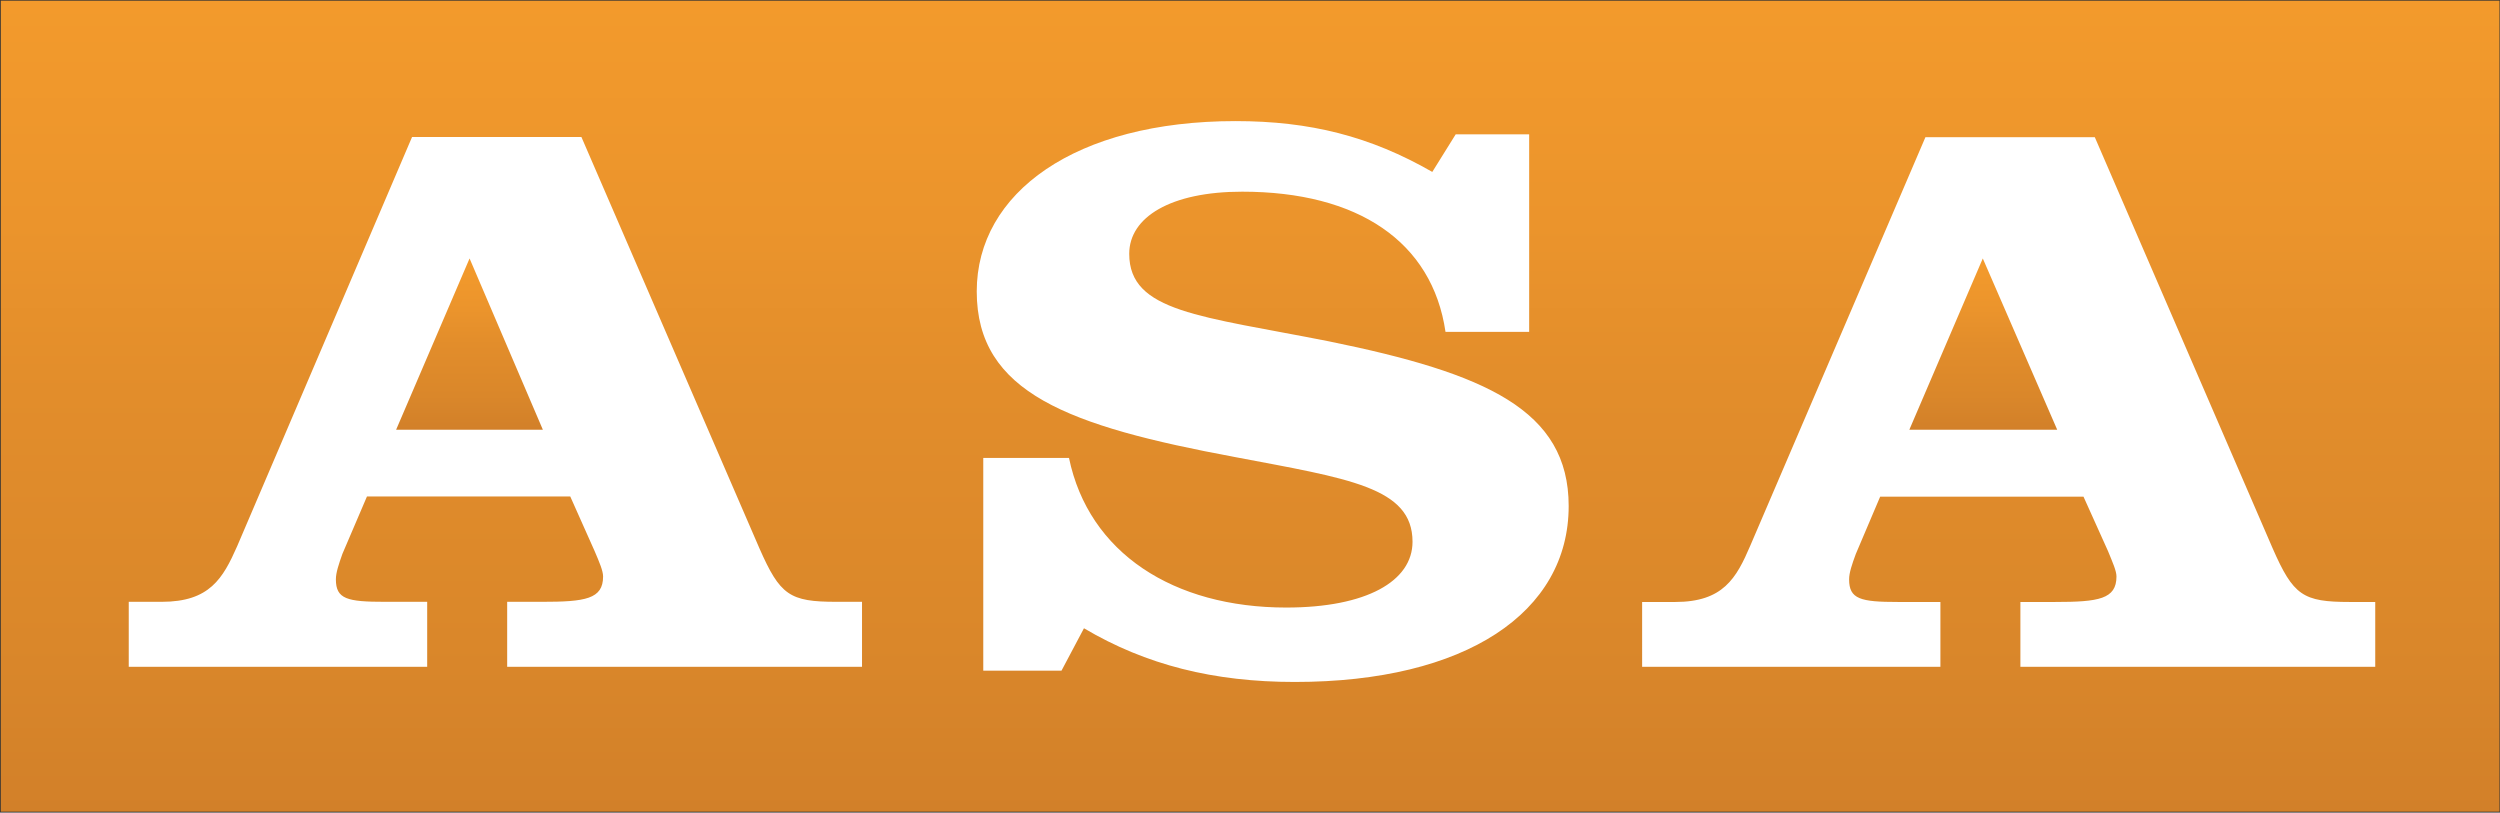 <svg xmlns="http://www.w3.org/2000/svg" version="1.2" viewBox="0 0 1569 510"><rect x="0" y="0" width="1569" height="510" fill="#333333" stroke="none"/><defs><linearGradient id="b" x1="784.9" x2="784.9" y1="-17.3" y2="509.4" gradientUnits="userSpaceOnUse"><stop offset="0" stop-color="#f49b2c"/><stop offset=".3" stop-color="#eb942c"/><stop offset=".5" stop-color="#e28d2b"/><stop offset=".8" stop-color="#da872a"/><stop offset="1" stop-color="#d28029"/></linearGradient><linearGradient id="c" x1="1244.4" x2="1244.4" y1="162.2" y2="269.7" gradientUnits="userSpaceOnUse"><stop offset="0" stop-color="#f49b2c"/><stop offset=".3" stop-color="#eb942c"/><stop offset=".5" stop-color="#e28d2b"/><stop offset=".8" stop-color="#da872a"/><stop offset="1" stop-color="#d28029"/></linearGradient><linearGradient id="d" x1="294.7" x2="294.7" y1="162.2" y2="269.7" gradientUnits="userSpaceOnUse"><stop offset="0" stop-color="#f49b2c"/><stop offset=".3" stop-color="#eb942c"/><stop offset=".5" stop-color="#e28d2b"/><stop offset=".8" stop-color="#da872a"/><stop offset="1" stop-color="#d28029"/></linearGradient><clipPath id="a" clipPathUnits="userSpaceOnUse"><path d="M-2828.63-717.68h7229.4v9354.02h-7229.4z"/></clipPath></defs><g clip-path="url(#a)"><path fill="#fff" d="M32.4 36.6h1495.8v442.7H32.4z"/><path fill="url(#b)" fill-rule="evenodd" d="M.5.4h1568.2v509H.5zm806.8 380.9c-70.8 0-124-34.2-136.4-93.9h-53.8v133.5h49.1l14.1-26.6c39 23.1 81.6 33.7 132.3 33.7 107.5 0 171.9-43.7 171.9-110.4 0-60.3-52-83.3-150.6-103.4-80.3-15.9-125.2-18.3-125.2-54.9 0-23 26-39 70.9-39 72.6 0 119.3 31.3 127.6 88h52.5v-124h-46.1l-14.7 23.6C859.9 85.5 822.1 76 775.4 76 675 76 613 120.9 613 182.9c0 63.8 57.9 84.5 161.8 103.9 71.5 13.6 111.7 18.9 111.7 53.2 0 24.8-29 41.3-79.2 41.3zm223.3 37.2h187.2v-40.7h-26.6c-23.6 0-30.7-1.8-30.7-14.2 0-4.1 1.8-9.4 4.2-15.9l15.3-36h127.6l15.4 34.2c2.9 7.1 5.3 12.4 5.3 15.9 0 14.2-11.2 16-38.4 16H1268v40.7h222.7v-40.7h-15.9c-29.6 0-35.5-4.1-48.5-33.7l-111.6-258h-106.3l-109.9 256.3c-8.8 20.6-17.1 35.4-47.2 35.4h-20.7zm-949.8 0h187.3v-40.8h-26.6c-23.6 0-30.7-1.7-30.7-14.1 0-4.2 1.8-9.5 4.1-16l15.4-36h127.6l15.3 34.3c3 7 5.3 12.4 5.3 15.9 0 14.2-11.2 15.9-38.4 15.9h-21.8v40.8H541v-40.8h-16c-29.5 0-35.4-4.1-48.4-33.6L364.9 86H258.6L148.8 342.9c-8.9 20.1-17.2 34.8-47.3 34.8H80.8z"/><path fill="url(#c)" d="m1244.4 162.2 46.7 107.5h-92.8z"/><path fill="url(#d)" d="m294.7 162.2 46 107.5h-92.1z"/></g></svg>